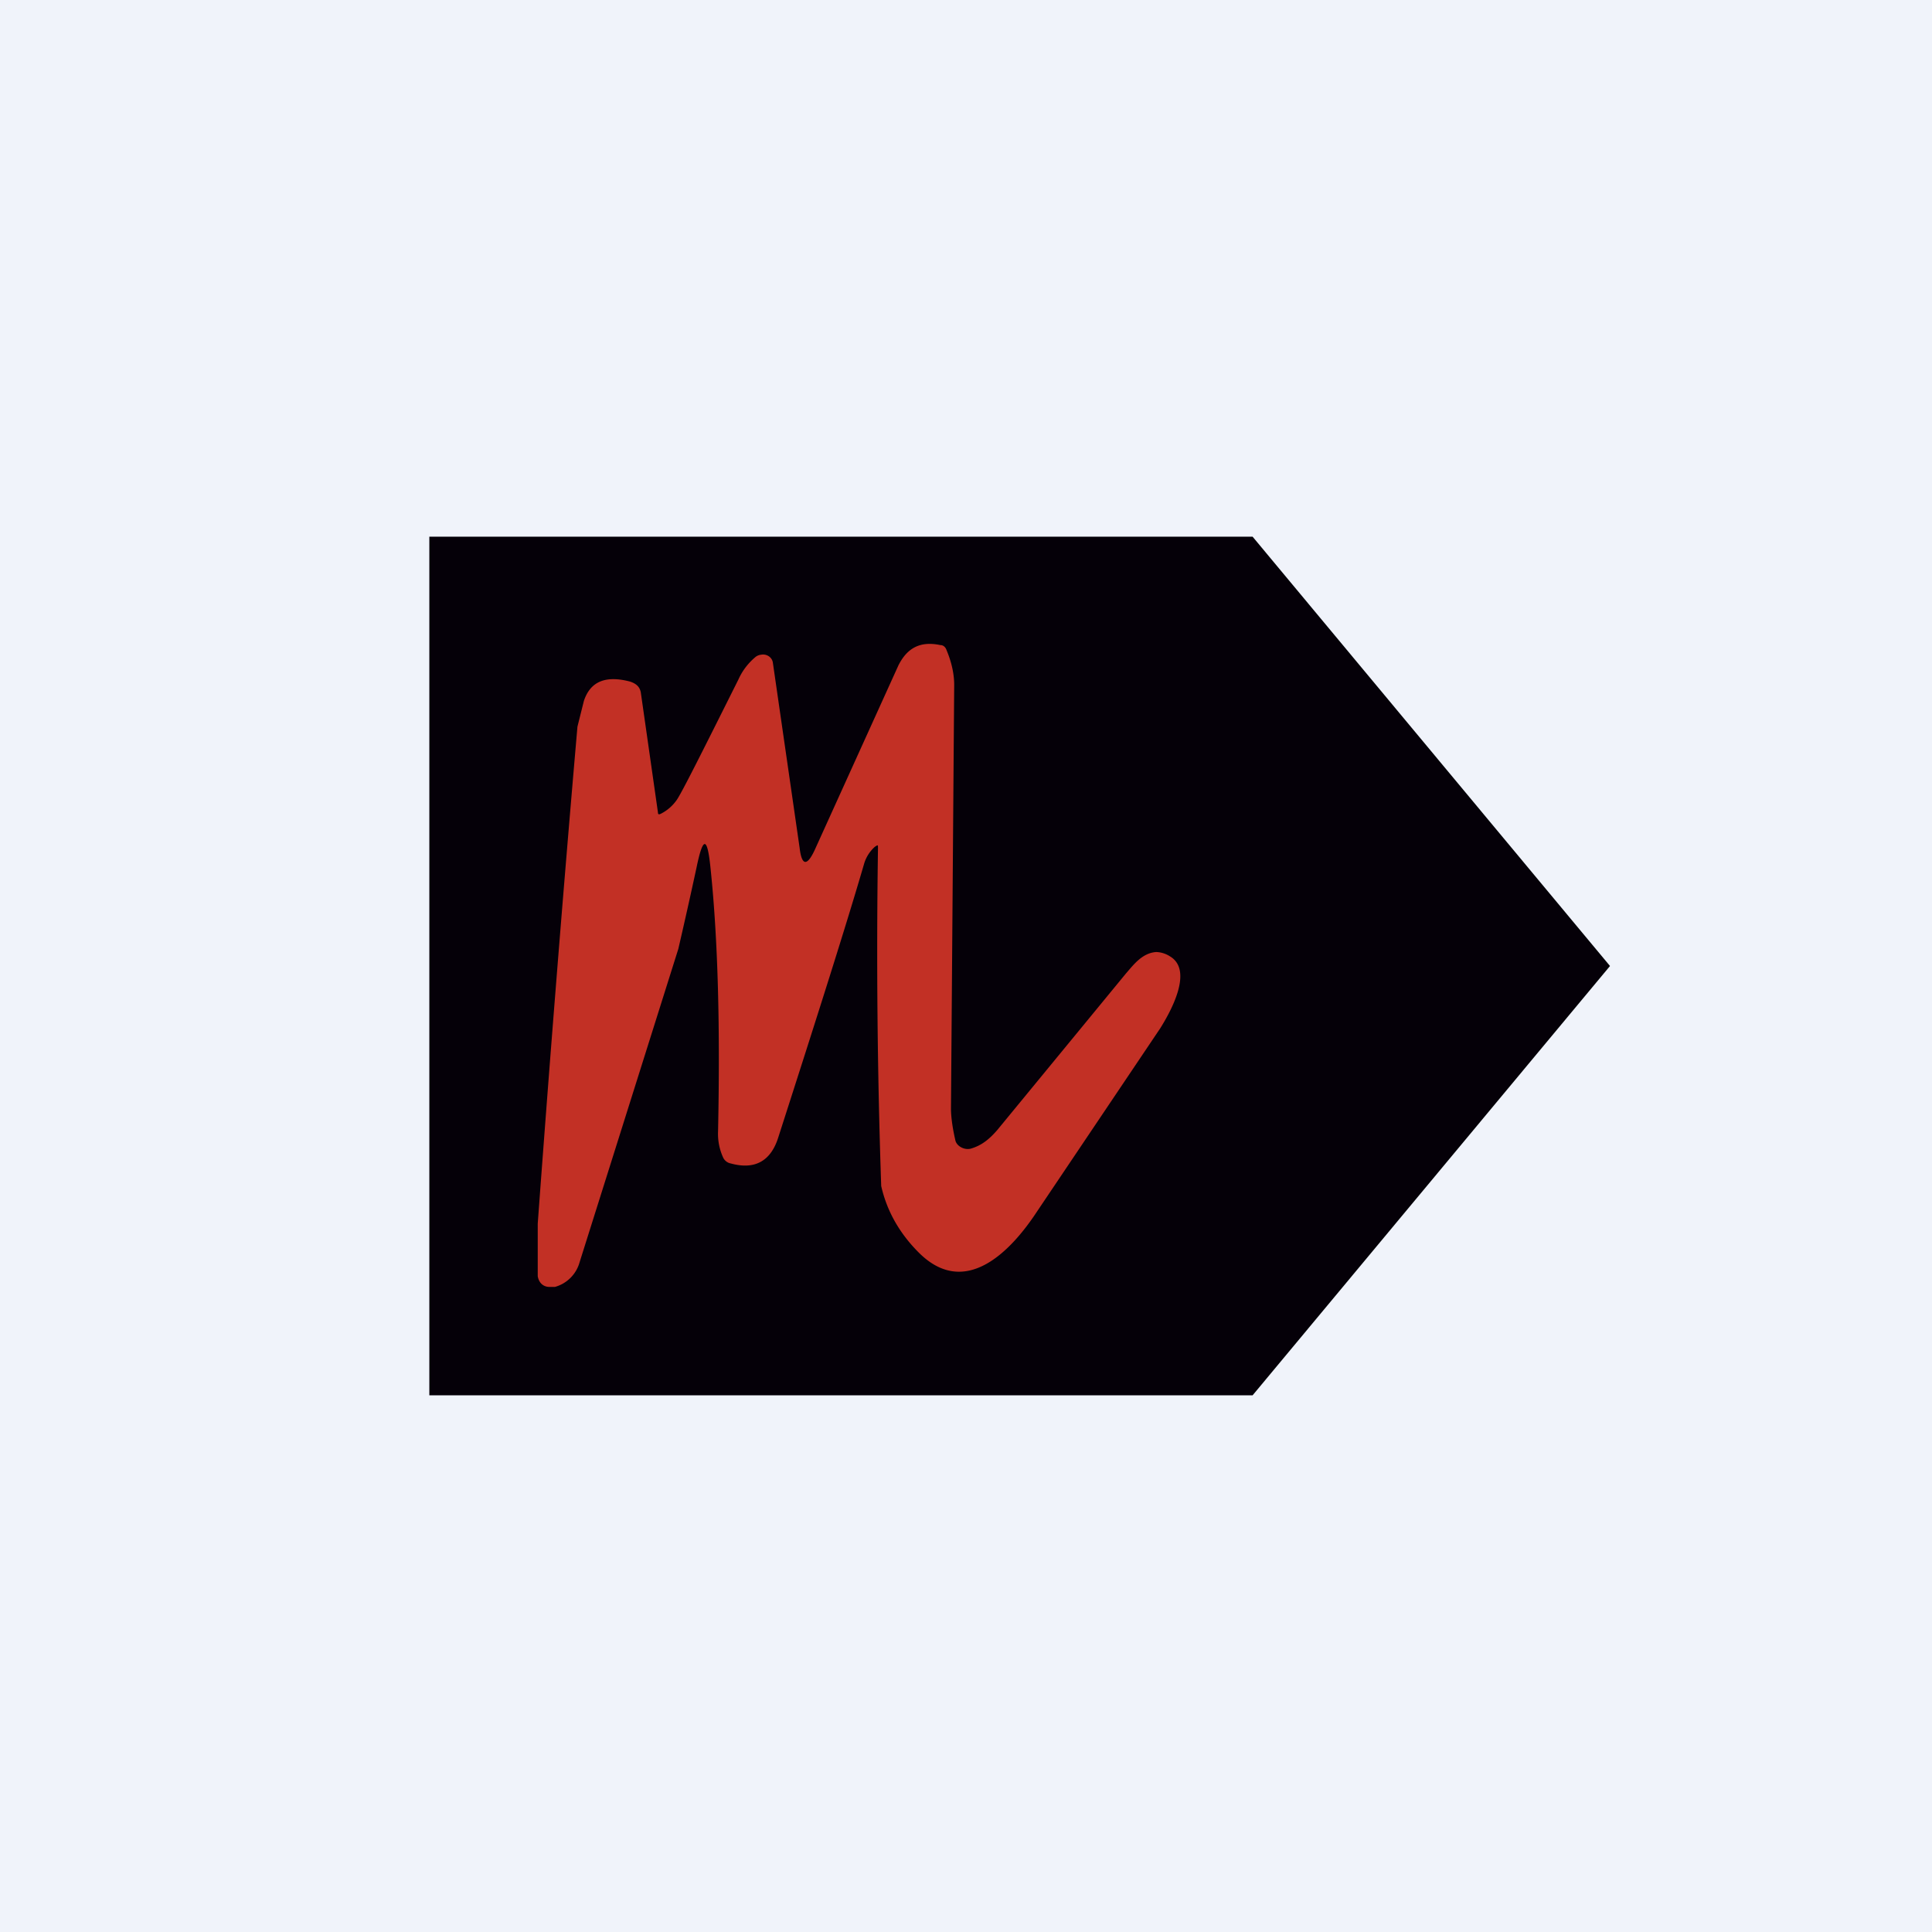 <!-- by TradingView --><svg width="18" height="18" viewBox="0 0 18 18" xmlns="http://www.w3.org/2000/svg"><path fill="#F0F3FA" d="M0 0h18v18H0z"/><path d="M4 5h7.67L15 9l-3.33 4H4V5Z" fill="#050008"/><path d="M6.62 8.09c-.03-.3-.07-.3-.13-.01a50.04 50.04 0 0 1-.17.76l-.92 2.92a.33.33 0 0 1-.23.23h-.05c-.06 0-.1-.04-.11-.1v-.49c.1-1.36.22-2.9.37-4.63l.06-.24c.06-.18.2-.24.43-.18.06.02.09.05.1.1l.16 1.12c0 .02.01.02.03.01a.4.4 0 0 0 .14-.12c.04-.05.23-.43.58-1.13.04-.09.1-.16.16-.21a.1.1 0 0 1 .05-.02c.05-.01.1.02.11.07l.25 1.73c.02.17.07.17.14.02l.78-1.72c.08-.16.2-.23.39-.19.03 0 .05.02.06.05.05.12.07.23.07.32l-.03 3.95c0 .06.01.16.04.29.01.06.09.1.15.08.1-.03.17-.09.24-.17l1.2-1.46c.07-.08.15-.19.28-.2.05 0 .1.02.13.04.22.13.01.51-.09.67l-1.15 1.71c-.23.35-.66.82-1.1.38-.19-.19-.3-.4-.35-.62a64.25 64.25 0 0 1-.03-3.15c0-.03 0-.03-.03-.01a.34.34 0 0 0-.1.16c-.16.55-.43 1.4-.8 2.55-.07.22-.22.3-.44.24a.1.1 0 0 1-.07-.05.53.53 0 0 1-.05-.25c.02-.96 0-1.78-.07-2.45Z" fill="#C23025"/></svg>